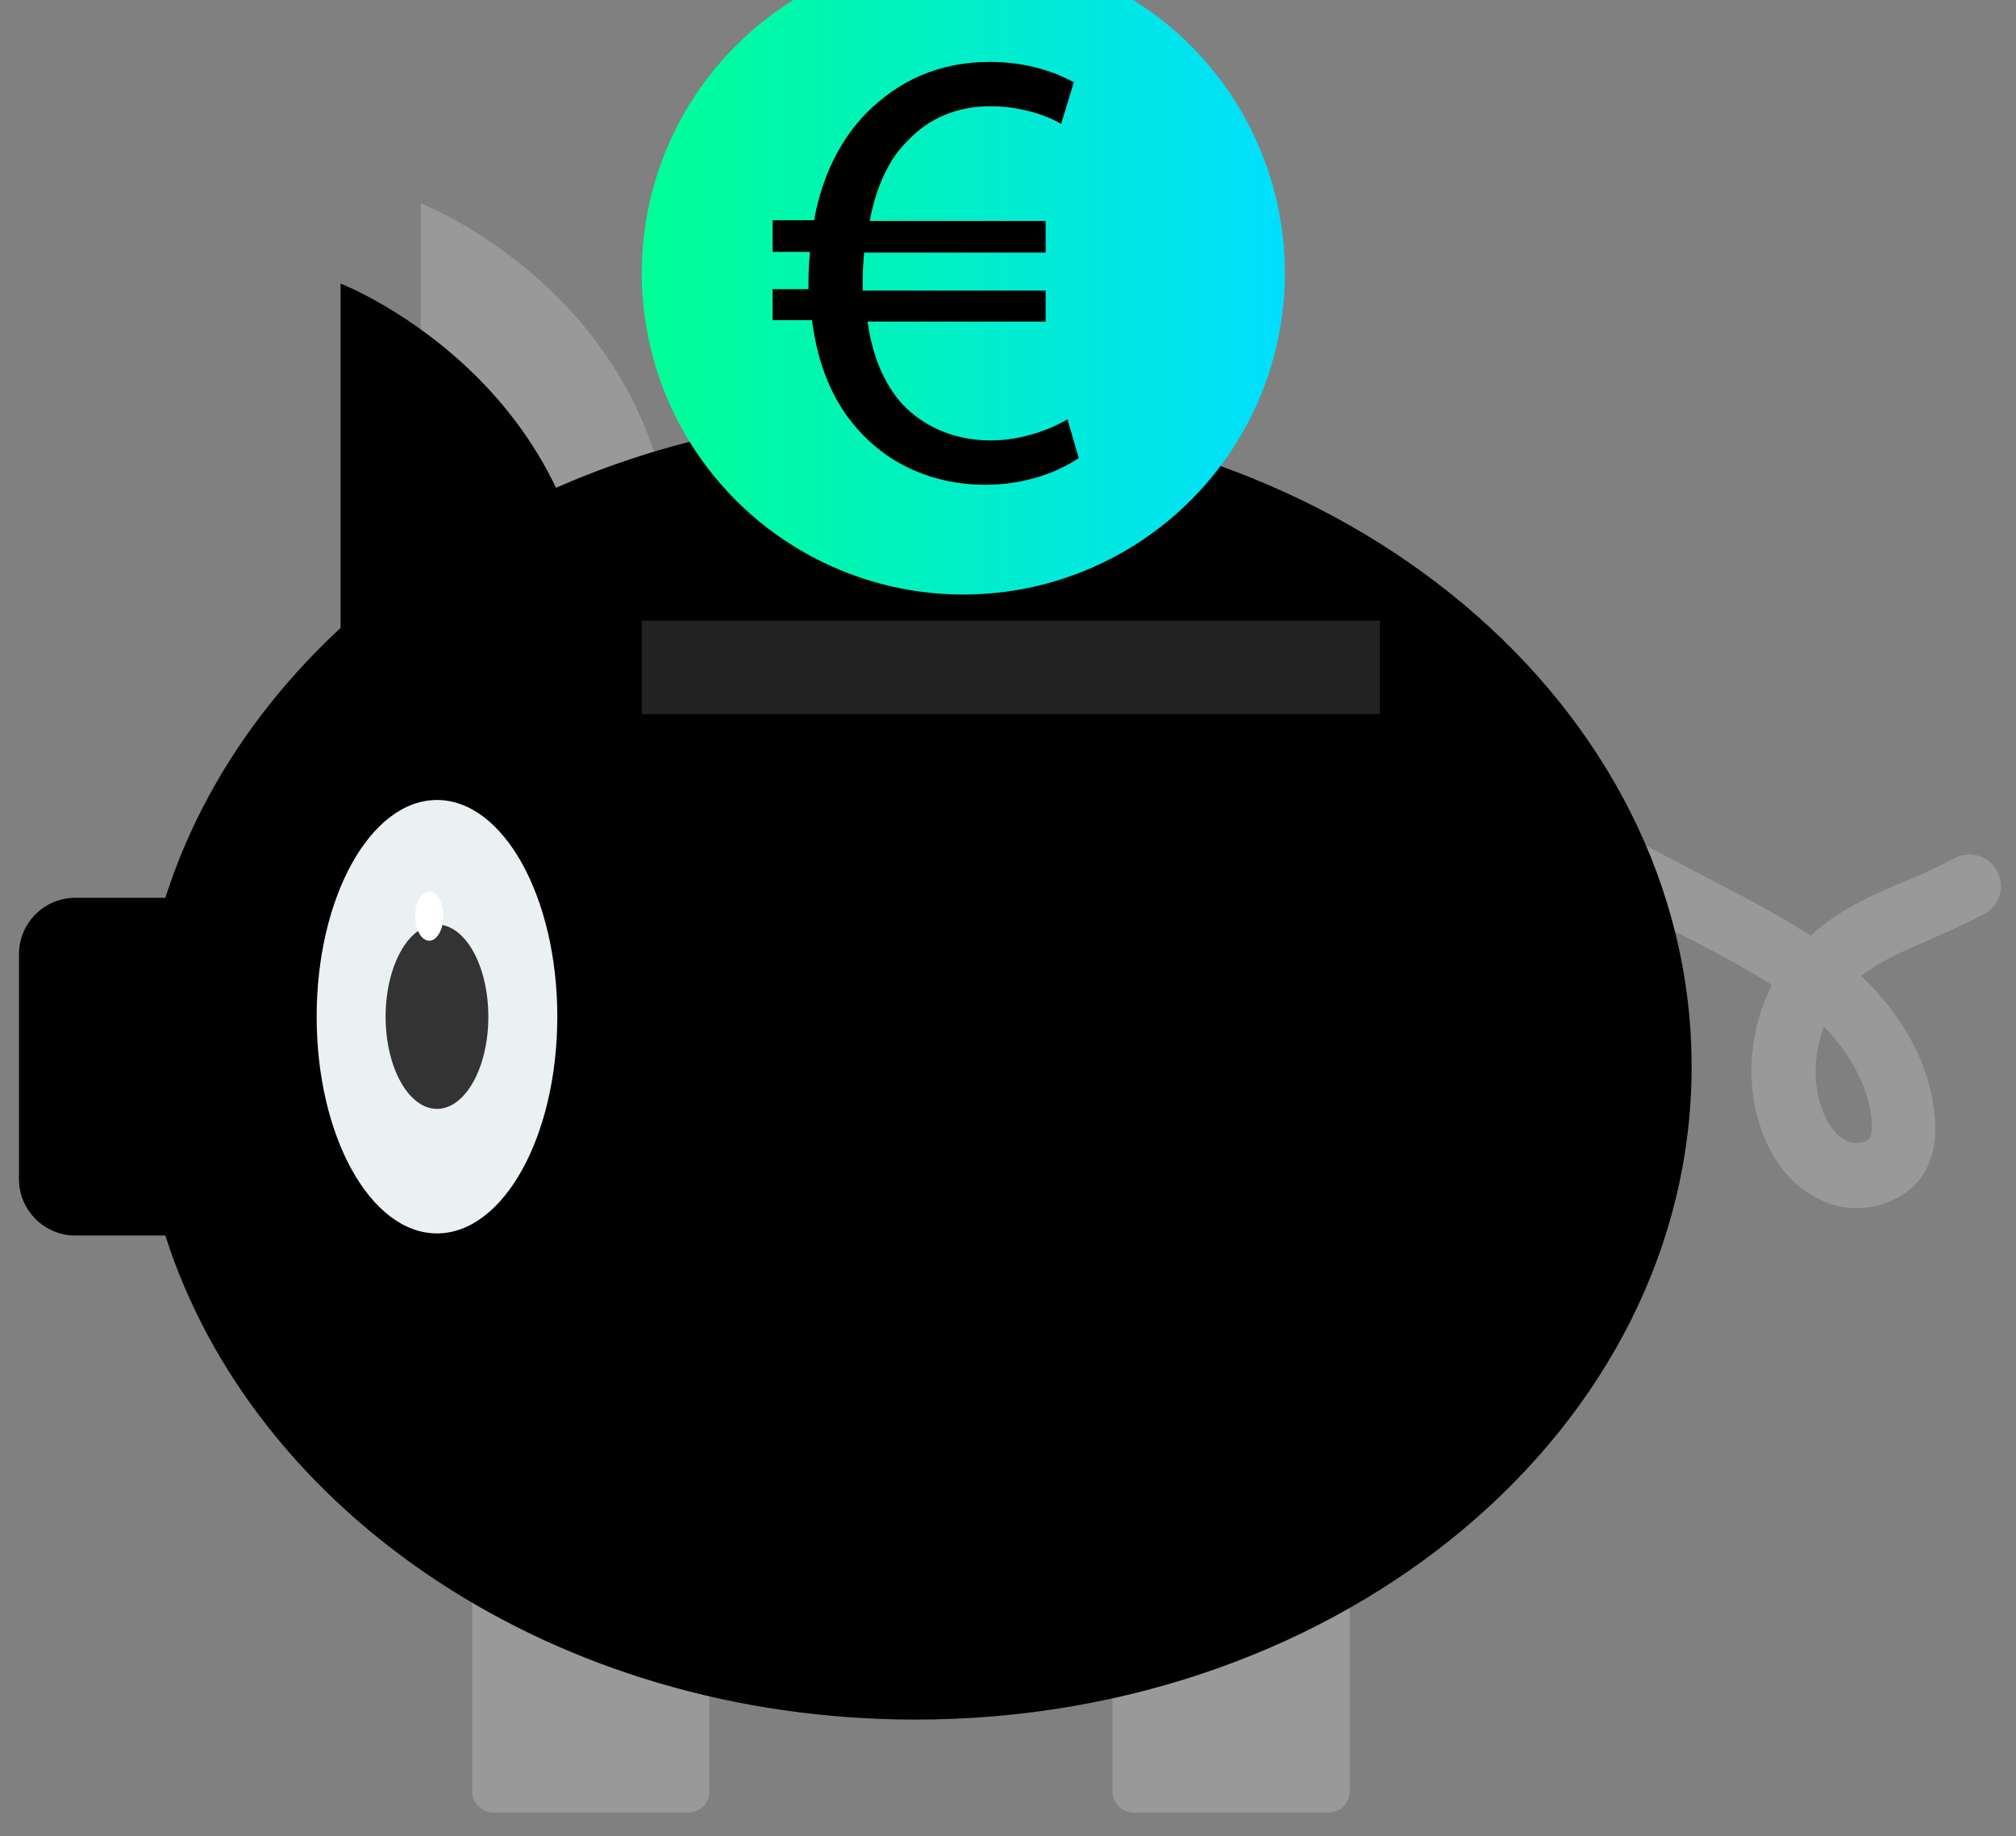 <?xml version="1.0" encoding="utf-8"?>
<!-- Generator: Adobe Illustrator 28.7.2, SVG Export Plug-In . SVG Version: 9.03 Build 54978)  -->
<svg version="1.0" id="Capa_1" xmlns="http://www.w3.org/2000/svg" xmlns:xlink="http://www.w3.org/1999/xlink" x="0px" y="0px"
	 viewBox="0 0 286.5 261" style="enable-background:new 0 0 286.5 261;" xml:space="preserve">
<rect x="0" y="0" width="286.5" height="261" fill="#808080" stroke="none"/>
<style type="text/css">
	.st0{fill:#999999;}
	.st1{fill:#EBF0F3;}
	.st2{fill:#333333;}
	.st3{fill:#FFFFFF;}
	.st4{fill:#222222;}
	.st5{fill:url(#SVGID_1_);}
</style>
<g>
	<path class="st0" d="M263.9,171.7c-1.7,0-3.4-0.3-5-1.1c-4.1-1.8-7.3-5.7-8.9-11c-2-6.5-1.2-13.6,1.8-19.6
		c-3.5-2.3-7.4-4.3-11.2-6.3l-11.7-6c-3.1-1.6-3.9-1.4-4-1.3c-2.1,1.4-4.9,0.8-6.3-1.3s-0.8-4.9,1.3-6.3c5-3.3,10.9-0.3,13.1,0.9
		l11.8,6.2c4.2,2.2,8.4,4.4,12.5,7.1c4.1-3.8,9-5.9,13.8-7.9c2.4-1,4.6-2,6.6-3.1c2.2-1.2,5-0.4,6.1,1.8c1.2,2.2,0.4,4.9-1.8,6.1
		c-2.4,1.3-5,2.4-7.4,3.5c-3.7,1.6-7.3,3.1-10.1,5.3c6.3,6,10,13.2,10.5,20.5c0.1,1.6,0.1,4-1,6.4
		C272.4,169.4,268.2,171.7,263.9,171.7z M259.2,145.9c-1.3,3.5-1.6,7.5-0.5,11c0.8,2.7,2.2,4.6,3.9,5.3c1.2,0.5,2.9,0.1,3.2-0.6
		c0.1-0.3,0.3-0.9,0.2-2.1C265.6,153.7,262.1,148.9,259.2,145.9z"/>
	<path class="st0" d="M59.8,90.1V28.9c0,0,40.5,15.7,35.6,61.2"/>
</g>
<g>
	<path class="st0" d="M97.8,257.6H70.1c-1.6,0-3-1.3-3-3V210h33.7v44.6C100.8,256.3,99.5,257.6,97.8,257.6z"/>
	<path class="st0" d="M188.8,257.6h-27.7c-1.6,0-3-1.3-3-3V210h33.7v44.6C191.8,256.3,190.5,257.6,188.8,257.6z"/>
</g>
<path d="M130.1,58.8c-51.1,0-94,29.2-106.6,68.8H10.7c-4.4,0-8,3.6-8,8v32c0,4.4,3.6,8,8,8h12.8c12.6,39.6,55.5,68.8,106.6,68.8
	c60.9,0,110.3-41.5,110.3-92.8S191,58.8,130.1,58.8z"/>
<path d="M48.4,101.5V40.3c0,0,40.5,15.7,35.6,61.2"/>
<ellipse class="st1" cx="62.1" cy="144.5" rx="17.1" ry="30.8"/>
<ellipse class="st2" cx="62.1" cy="144.5" rx="7.3" ry="13.1"/>
<ellipse class="st3" cx="61" cy="130.2" rx="2" ry="3.5"/>
<rect x="91.2" y="88.2" class="st4" width="104.9" height="13.3"/>
<linearGradient id="SVGID_1_" gradientUnits="userSpaceOnUse" x1="91.2" y1="38.829" x2="182.6" y2="38.829">
	<stop  offset="0" style="stop-color:#00FF96"/>
	<stop  offset="0.348" style="stop-color:#00F4B7"/>
	<stop  offset="1" style="stop-color:#00DEFF"/>
</linearGradient>
<circle class="st5" cx="136.9" cy="38.8" r="45.7"/>
<g>
	<path d="M153.3,65.1c-2.8,1.9-7.4,3.8-13.3,3.8c-7.2,0-13.7-2.8-18.2-8c-3.4-3.8-5.6-9-6.4-15.4h-5.6v-4.4h5.1c0-0.4,0-0.9,0-1.3
		c0-1.4,0.1-2.8,0.2-4h-5.3v-4.5h5.9c1.1-6.3,3.8-11.5,7.3-15.1c4.6-4.7,10.4-7.4,17.7-7.4c5.3,0,9.4,1.5,11.9,2.9l-1.8,5.9
		c-2.2-1.3-6-2.5-10-2.5c-4.8,0-8.8,1.7-11.8,4.9c-2.7,2.6-4.5,6.6-5.4,11.4h25v4.5h-25.8c-0.1,1.2-0.2,2.5-0.2,3.8c0,0.5,0,1,0,1.6
		h26v4.4h-25.3c0.7,5.2,2.5,9,4.9,11.7c3.3,3.5,7.8,5.2,12.6,5.2c4.7,0,8.9-1.8,10.9-3L153.3,65.1z"/>
</g>
</svg>
